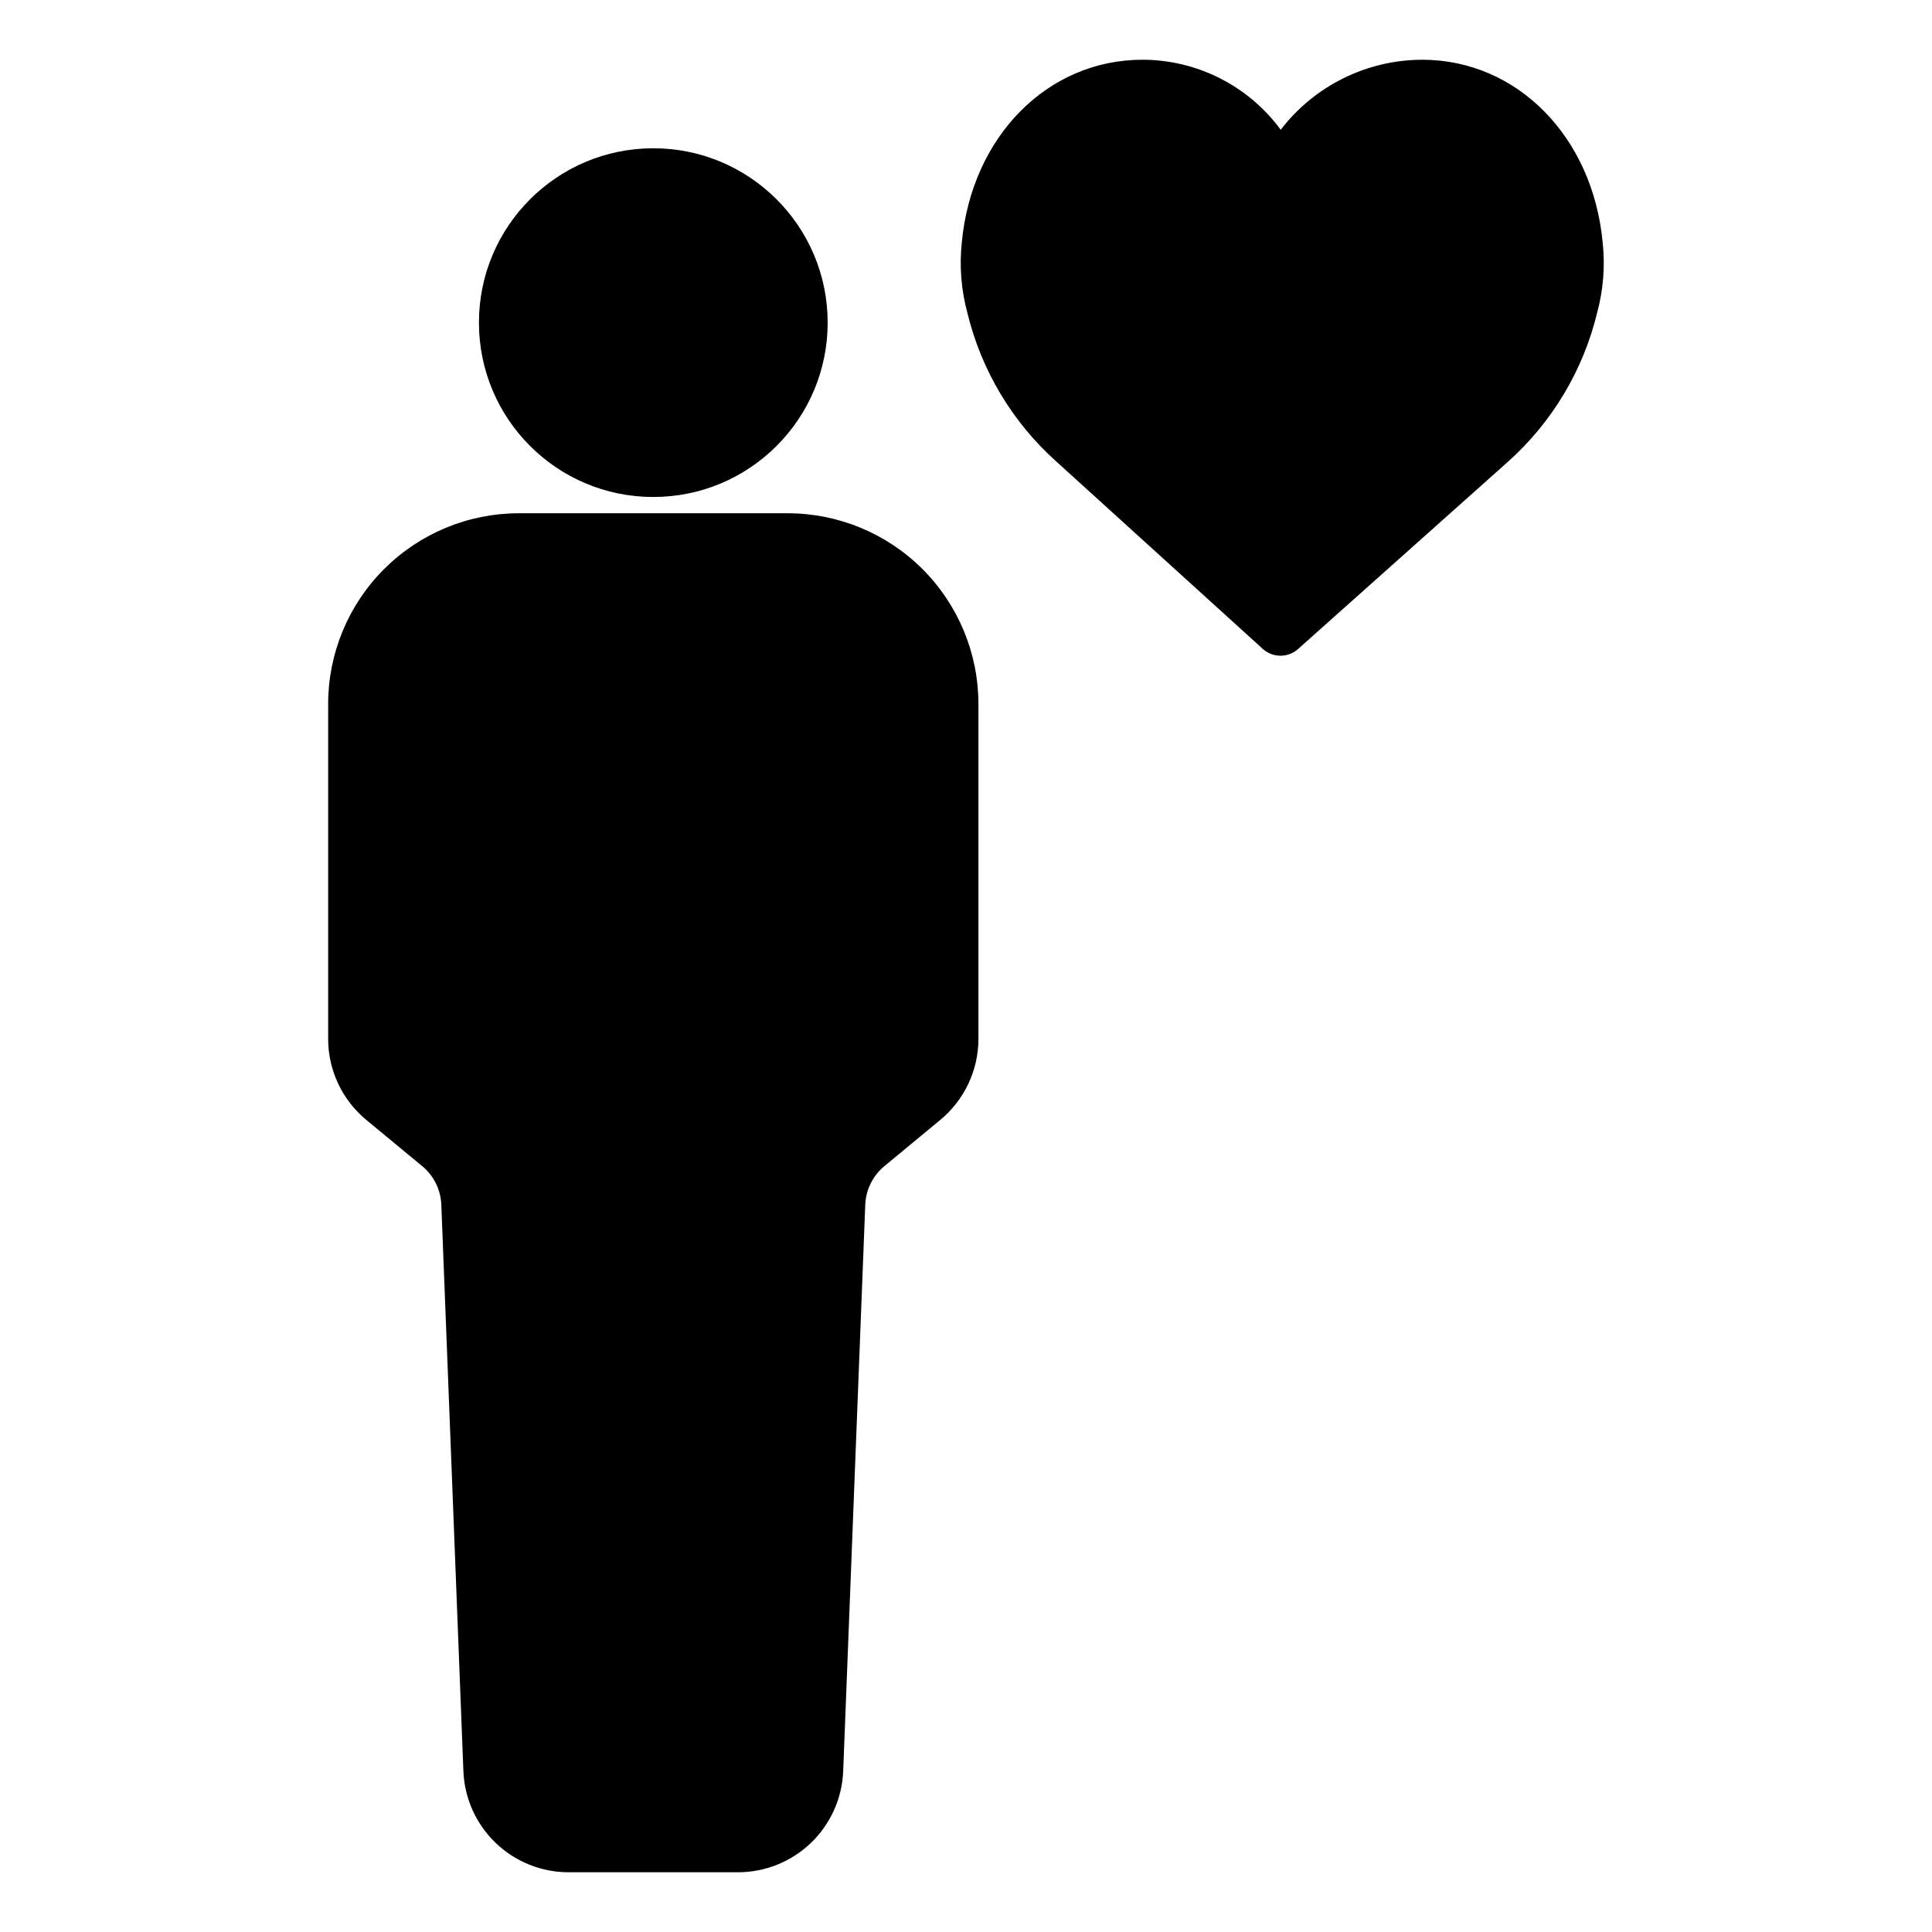 <?xml version="1.0" encoding="UTF-8"?>
<!-- Uploaded to: ICON Repo, www.svgrepo.com, Generator: ICON Repo Mixer Tools -->
<svg fill="#000000" width="800px" height="800px" version="1.1" viewBox="144 144 512 512" xmlns="http://www.w3.org/2000/svg">
 <g>
  <path d="m352.8 280.02h-71.332c-13.391 0.012-26.23 5.336-35.695 14.805-9.469 9.469-14.797 22.305-14.809 35.695v88.723c-0.02 8.348 3.703 16.266 10.145 21.574l14.777 12.215c3.07 2.535 4.914 6.262 5.07 10.242l5.844 150v-0.004c0.262 7.238 3.324 14.09 8.543 19.109 5.223 5.019 12.188 7.812 19.43 7.789h44.715c7.242 0.023 14.207-2.773 19.426-7.789 5.219-5.019 8.281-11.871 8.543-19.109l5.844-150v0.004c0.156-3.981 2-7.707 5.074-10.242l14.773-12.215c6.441-5.312 10.164-13.227 10.145-21.574v-88.723c-0.016-13.387-5.34-26.223-14.805-35.691-9.465-9.465-22.301-14.793-35.688-14.809z"/>
  <path d="m363.34 229.5c0 25.52-20.688 46.207-46.207 46.207s-46.207-20.688-46.207-46.207 20.688-46.207 46.207-46.207 46.207 20.688 46.207 46.207"/>
  <path d="m520.86 159.83c-14.688 0.051-28.52 6.906-37.457 18.562-8.57-11.66-22.176-18.551-36.648-18.562-25.164 0-45.266 20.379-47.875 48.5-0.652 6.203-0.156 12.477 1.465 18.504 3.691 15.293 11.957 29.094 23.695 39.57l54.598 49.551c2.652 2.406 6.691 2.422 9.363 0.039l55.574-49.582c11.738-10.477 20.004-24.281 23.695-39.574 1.625-6.027 2.121-12.301 1.461-18.504-2.606-28.121-22.699-48.504-47.871-48.504z"/>
 </g>
</svg>